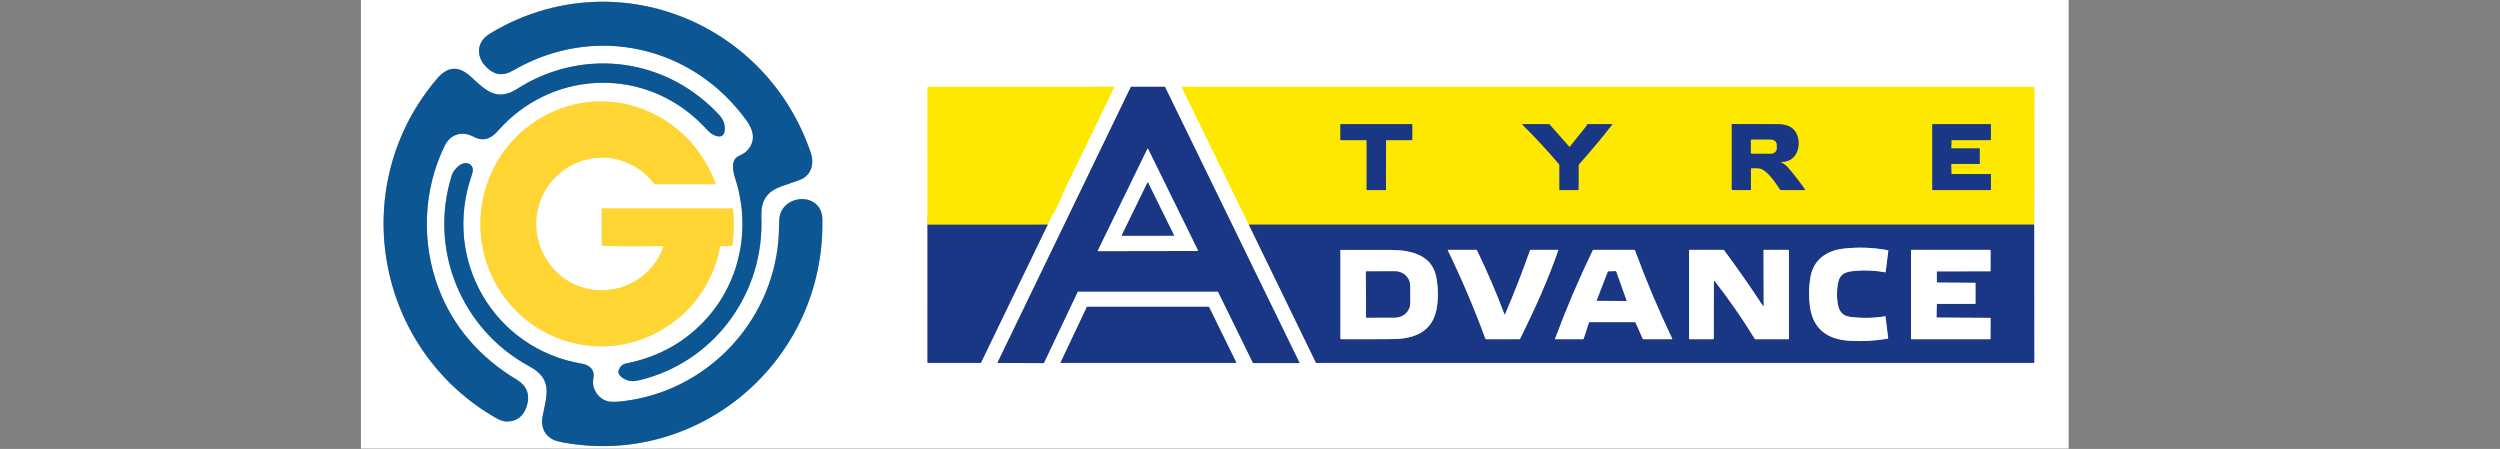 <svg width="284" height="51" viewBox="0 0 284 51" fill="none" xmlns="http://www.w3.org/2000/svg">
<rect x="0" y="0" width="284" height="51" fill="#808080" stroke="none"/>
<g clip-path="url(#clip0_108_218)">
<g clip-path="url(#clip1_108_218)">
<path d="M55.241 7.616C56.223 8.596 57.199 8.641 58.338 7.98C67.461 2.683 78.642 5.124 84.826 13.72C85.649 14.866 85.885 16.116 84.799 17.186C84.536 17.444 84.193 17.583 83.86 17.758C82.988 18.214 83.272 19.5 83.509 20.23C85.299 25.717 84.181 31.776 80.356 36.088C77.938 38.813 74.864 40.546 71.134 41.288C70.746 41.365 70.469 41.601 70.304 41.996C70.016 42.683 71.073 43.194 71.566 43.274C71.871 43.324 72.287 43.282 72.815 43.15C80.849 41.142 86.478 33.862 86.503 25.474C86.505 24.77 86.427 23.928 86.597 23.31C87.059 21.628 88.361 21.297 89.863 20.786C90.617 20.529 91.044 20.372 91.145 20.316C92.201 19.721 92.499 18.531 92.119 17.404C87.03 2.343 69.76 -4.41 56.023 3.6C55.483 3.915 55.116 4.192 54.922 4.431C54.084 5.46 54.355 6.732 55.241 7.616Z" stroke="#86ABCA" stroke-width="2"/>
<path d="M58.568 10.205C56.285 11.563 55.004 10.084 53.415 8.649C52.062 7.43 50.822 7.566 49.661 8.924C39.435 20.892 42.488 39.147 55.871 47.206C56.411 47.532 56.972 47.879 57.589 47.883C58.694 47.892 59.499 47.235 59.824 46.192C60.254 44.819 59.857 43.821 58.651 43.097C54.611 40.675 51.502 37.198 49.819 32.751C47.847 27.543 48.059 21.613 50.502 16.583C51.171 15.208 52.495 14.836 53.843 15.548C54.976 16.147 55.826 15.706 56.588 14.841C62.466 8.167 72.447 7.548 79.039 13.463C79.521 13.895 80.034 14.438 80.526 14.938C81.019 15.436 82.191 15.936 82.319 14.859C82.398 14.194 82.198 13.601 81.718 13.081C76.148 7.041 67.538 5.486 60.255 9.225C59.713 9.503 59.128 9.872 58.568 10.205Z" stroke="#86ABCA" stroke-width="2"/>
<path d="M105.366 25.526L105.364 41.144C105.364 41.165 105.372 41.185 105.387 41.2C105.401 41.215 105.421 41.223 105.442 41.223L111.369 41.219C111.408 41.219 111.435 41.201 111.452 41.166L119.016 25.526" stroke="#8D9BC2" stroke-width="2"/>
<path d="M119.016 25.526L119.558 24.354C119.573 24.323 119.594 24.297 119.623 24.278C119.689 24.233 119.735 24.18 119.763 24.121C120.071 23.441 120.44 22.785 120.698 22.085C120.756 21.926 120.835 21.746 120.933 21.547C122.081 19.214 123.958 15.338 126.564 9.92C126.585 9.877 126.571 9.856 126.524 9.856L105.415 9.861C105.401 9.861 105.388 9.866 105.379 9.876C105.369 9.885 105.364 9.898 105.364 9.912L105.366 25.526" stroke="#FEF480" stroke-width="2"/>
<path d="M119.016 25.526L105.366 25.526" stroke="#8C9043" stroke-width="2"/>
<path d="M113.338 41.156C113.334 41.163 113.333 41.171 113.333 41.179C113.333 41.188 113.336 41.196 113.34 41.203C113.345 41.21 113.351 41.216 113.358 41.22C113.365 41.224 113.373 41.226 113.381 41.226L118.546 41.251C118.556 41.251 118.564 41.248 118.572 41.243C118.58 41.238 118.586 41.231 118.59 41.223L122.425 33.144C122.429 33.135 122.436 33.129 122.443 33.124C122.451 33.119 122.46 33.116 122.469 33.116H138.334C138.344 33.116 138.352 33.119 138.36 33.124C138.368 33.129 138.374 33.135 138.378 33.144L142.336 41.217C142.34 41.225 142.346 41.232 142.354 41.237C142.361 41.242 142.37 41.244 142.379 41.244L147.557 41.241C147.565 41.241 147.573 41.239 147.58 41.235C147.587 41.231 147.593 41.225 147.598 41.218C147.602 41.211 147.604 41.203 147.605 41.195C147.605 41.187 147.604 41.178 147.6 41.171L132.346 9.886C132.342 9.878 132.336 9.871 132.328 9.866C132.32 9.861 132.311 9.859 132.302 9.859H128.506C128.497 9.859 128.488 9.861 128.481 9.866C128.473 9.871 128.467 9.878 128.463 9.886L113.338 41.156Z" stroke="#8D9BC2" stroke-width="2"/>
<path d="M141.871 25.524L149.482 41.175C149.497 41.206 149.521 41.221 149.555 41.221L231.031 41.22C231.069 41.22 231.088 41.201 231.088 41.163L231.081 25.523" stroke="#8D9BC2" stroke-width="2"/>
<path d="M231.081 25.523L231.111 10.02C231.111 9.929 231.066 9.884 230.977 9.885C230.763 9.887 230.528 9.859 230.313 9.859C198.298 9.859 166.288 9.859 134.283 9.859C134.276 9.859 134.269 9.86 134.263 9.864C134.257 9.867 134.252 9.872 134.248 9.878C134.244 9.884 134.242 9.891 134.242 9.898C134.242 9.905 134.243 9.912 134.246 9.918L141.871 25.524" stroke="#FEF480" stroke-width="2"/>
<path d="M231.081 25.523L141.871 25.524" stroke="#8C9043" stroke-width="2"/>
<path d="M75.344 28.069C73.987 31.84 69.93 33.819 66.118 32.637C62.075 31.382 59.864 26.753 61.397 22.768C63.281 17.872 69.362 16.274 73.349 19.824C73.692 20.13 74.028 20.534 74.369 20.891C74.39 20.914 74.416 20.925 74.447 20.925H81.243C81.291 20.925 81.307 20.902 81.29 20.857C77.946 11.816 67.175 8.518 59.643 14.654C54.778 18.617 53.23 25.533 55.811 31.224C57.958 35.962 62.545 39.109 67.7 39.334C74.402 39.626 80.48 34.913 81.764 28.183C81.802 27.987 81.888 27.939 82.075 27.951C82.349 27.97 82.694 27.961 83.111 27.925C83.145 27.922 83.165 27.904 83.171 27.87C83.402 26.527 83.388 25.128 83.287 23.788C83.285 23.76 83.272 23.734 83.252 23.715C83.232 23.696 83.205 23.685 83.178 23.685H68.408C68.374 23.685 68.357 23.702 68.357 23.736V27.852C68.357 27.894 68.378 27.916 68.419 27.918C70.685 28.032 72.996 27.952 75.265 27.954C75.279 27.954 75.292 27.958 75.304 27.964C75.316 27.97 75.327 27.98 75.334 27.991C75.342 28.002 75.347 28.015 75.349 28.029C75.35 28.042 75.349 28.056 75.344 28.069Z" stroke="#FFEA9A" stroke-width="2"/>
<path d="M53.384 18.67C52.605 18.15 51.56 19.179 51.336 19.884C48.64 28.347 52.418 37.452 60.15 41.622C62.776 43.039 62.149 44.8 61.647 47.253C61.435 48.292 61.714 49.251 62.618 49.824C62.897 50 63.323 50.142 63.894 50.249C79.424 53.148 93.761 40.946 93.415 24.886C93.347 21.682 88.606 22.007 88.523 25.034C88.491 26.179 88.462 26.914 88.435 27.237C87.637 36.803 80.123 44.532 70.666 45.587C69.873 45.676 69.296 45.666 68.935 45.558C68.031 45.285 67.347 44.343 67.359 43.359C67.359 43.355 67.382 43.173 67.43 42.815C67.541 41.971 66.929 41.453 66.135 41.321C56.175 39.671 50.189 29.585 53.601 19.87C53.758 19.42 53.787 18.939 53.384 18.67Z" stroke="#86ABCA" stroke-width="2"/>
<path d="M137.342 34.871C137.34 34.866 137.336 34.862 137.331 34.859C137.326 34.855 137.32 34.854 137.314 34.854H123.498C123.493 34.854 123.487 34.856 123.482 34.859C123.477 34.862 123.473 34.867 123.47 34.872L120.489 41.173C120.487 41.178 120.486 41.183 120.487 41.188C120.487 41.194 120.489 41.199 120.491 41.203C120.494 41.208 120.498 41.211 120.503 41.214C120.507 41.217 120.513 41.218 120.518 41.218H140.404C140.409 41.218 140.414 41.217 140.419 41.214C140.424 41.211 140.428 41.208 140.431 41.203C140.434 41.198 140.435 41.193 140.435 41.188C140.436 41.182 140.434 41.177 140.432 41.172L137.342 34.871Z" stroke="#8D9BC2" stroke-width="2"/>
<path d="M124.704 28.486C124.702 28.491 124.701 28.496 124.701 28.502C124.701 28.507 124.703 28.512 124.706 28.516C124.709 28.521 124.713 28.524 124.717 28.527C124.722 28.53 124.727 28.531 124.732 28.531L136.072 28.512C136.078 28.512 136.083 28.51 136.088 28.508C136.092 28.505 136.096 28.501 136.099 28.497C136.102 28.492 136.104 28.487 136.104 28.481C136.104 28.476 136.103 28.471 136.1 28.466L130.411 16.895C130.408 16.89 130.404 16.885 130.399 16.882C130.394 16.879 130.388 16.877 130.382 16.877C130.377 16.877 130.371 16.879 130.366 16.882C130.361 16.885 130.357 16.89 130.354 16.895L124.704 28.486Z" stroke="#8D9BC2" stroke-width="2"/>
<path d="M202.345 18.405C202.84 18.385 203.24 18.26 203.547 18.031C204.44 17.363 204.548 15.82 203.939 14.937C203.413 14.174 202.539 14.102 201.682 14.102C200.045 14.101 198.404 14.086 196.769 14.089C196.764 14.089 196.759 14.09 196.754 14.092C196.75 14.094 196.745 14.097 196.742 14.1C196.738 14.104 196.735 14.108 196.733 14.112C196.731 14.117 196.73 14.122 196.73 14.127V21.513C196.73 21.533 196.738 21.553 196.753 21.567C196.767 21.582 196.786 21.59 196.806 21.59H198.836C198.854 21.59 198.871 21.583 198.883 21.57C198.896 21.557 198.903 21.54 198.903 21.522V19.161C198.903 19.126 198.92 19.109 198.955 19.11C199.348 19.116 199.785 19.053 200.137 19.212C200.897 19.555 201.667 20.701 202.18 21.476C202.203 21.511 202.234 21.54 202.27 21.56C202.307 21.579 202.347 21.59 202.389 21.59H205.015C205.061 21.59 205.071 21.57 205.045 21.531C204.456 20.679 203.83 19.867 203.165 19.095C202.928 18.821 202.653 18.604 202.337 18.443C202.291 18.42 202.294 18.407 202.345 18.405Z" stroke="#8C9043" stroke-width="2"/>
<path d="M155.218 15.916C155.227 15.916 155.236 15.92 155.243 15.926C155.249 15.933 155.253 15.942 155.253 15.952V21.554C155.253 21.563 155.257 21.572 155.263 21.579C155.27 21.586 155.279 21.59 155.288 21.59H157.411C157.416 21.59 157.42 21.589 157.425 21.587C157.429 21.585 157.433 21.582 157.436 21.579C157.439 21.576 157.442 21.572 157.444 21.567C157.446 21.563 157.446 21.558 157.446 21.554L157.453 15.952C157.453 15.942 157.456 15.933 157.463 15.926C157.47 15.92 157.479 15.916 157.488 15.916H160.396C160.405 15.916 160.414 15.912 160.421 15.905C160.428 15.899 160.431 15.889 160.431 15.88V14.137C160.431 14.127 160.428 14.118 160.421 14.112C160.414 14.105 160.405 14.101 160.396 14.101H152.302C152.293 14.101 152.284 14.105 152.277 14.112C152.271 14.118 152.267 14.127 152.267 14.137L152.274 15.88C152.274 15.889 152.278 15.899 152.285 15.905C152.291 15.912 152.3 15.916 152.31 15.916H155.218Z" stroke="#8C9043" stroke-width="2"/>
<path d="M180.212 14.327C179.595 15.101 178.974 15.877 178.35 16.653C178.344 16.66 178.337 16.666 178.328 16.671C178.32 16.675 178.31 16.677 178.301 16.678C178.291 16.678 178.282 16.676 178.273 16.672C178.264 16.669 178.256 16.663 178.25 16.656L176.033 14.144C176.008 14.116 175.977 14.101 175.939 14.101H173.009C172.928 14.101 172.917 14.13 172.975 14.186C174.424 15.615 175.806 17.108 177.121 18.666C177.142 18.69 177.154 18.721 177.154 18.754V21.513C177.154 21.564 177.179 21.59 177.229 21.59H179.25C179.267 21.59 179.283 21.583 179.295 21.571C179.307 21.559 179.314 21.543 179.314 21.526C179.331 20.631 179.334 19.737 179.323 18.843C179.322 18.756 179.36 18.673 179.415 18.613C180.708 17.171 181.949 15.684 183.139 14.15C183.143 14.146 183.145 14.14 183.145 14.135C183.146 14.129 183.145 14.123 183.142 14.118C183.14 14.113 183.136 14.109 183.131 14.106C183.126 14.103 183.121 14.101 183.115 14.101H180.383C180.369 14.101 180.355 14.105 180.343 14.113C180.331 14.121 180.321 14.132 180.315 14.145C180.288 14.207 180.244 14.288 180.212 14.327Z" stroke="#8C9043" stroke-width="2"/>
<path d="M221.719 19.776C221.708 19.776 221.698 19.772 221.69 19.764C221.682 19.756 221.678 19.746 221.678 19.735L221.656 18.668C221.656 18.662 221.657 18.657 221.659 18.651C221.661 18.646 221.664 18.642 221.668 18.637C221.672 18.634 221.677 18.63 221.682 18.628C221.687 18.626 221.692 18.625 221.698 18.625H224.854C224.865 18.625 224.876 18.62 224.884 18.613C224.891 18.605 224.896 18.594 224.896 18.583V16.903C224.896 16.892 224.891 16.882 224.884 16.874C224.876 16.866 224.865 16.861 224.854 16.861H221.703C221.697 16.861 221.692 16.86 221.687 16.858C221.682 16.856 221.677 16.853 221.673 16.849C221.669 16.845 221.666 16.84 221.664 16.835C221.662 16.83 221.661 16.824 221.662 16.819L221.681 15.957C221.681 15.946 221.685 15.935 221.693 15.928C221.701 15.92 221.711 15.916 221.722 15.916H226.117C226.128 15.916 226.139 15.911 226.147 15.903C226.155 15.896 226.159 15.885 226.159 15.874V14.143C226.159 14.132 226.155 14.121 226.147 14.114C226.139 14.106 226.128 14.101 226.117 14.101H219.553C219.542 14.101 219.531 14.106 219.523 14.114C219.516 14.121 219.511 14.132 219.511 14.143V21.548C219.511 21.559 219.516 21.569 219.523 21.577C219.531 21.585 219.542 21.59 219.553 21.59H226.117C226.128 21.59 226.139 21.585 226.147 21.577C226.155 21.569 226.159 21.559 226.159 21.548V19.816C226.159 19.805 226.155 19.794 226.147 19.786C226.139 19.778 226.128 19.774 226.117 19.774L221.719 19.776Z" stroke="#8C9043" stroke-width="2"/>
<path d="M198.903 15.942V17.369C198.903 17.39 198.911 17.41 198.926 17.425C198.94 17.44 198.96 17.448 198.981 17.448H201.188C201.273 17.448 201.357 17.433 201.436 17.403C201.514 17.372 201.586 17.328 201.646 17.273C201.706 17.217 201.753 17.151 201.786 17.078C201.818 17.006 201.835 16.928 201.835 16.849V16.463C201.835 16.384 201.818 16.306 201.786 16.233C201.753 16.161 201.706 16.095 201.646 16.039C201.586 15.983 201.514 15.939 201.436 15.909C201.357 15.879 201.273 15.864 201.188 15.864H198.981C198.96 15.864 198.94 15.872 198.926 15.887C198.911 15.902 198.903 15.921 198.903 15.942Z" stroke="#8C9043" stroke-width="2"/>
<path d="M127.434 26.731C127.431 26.736 127.43 26.742 127.43 26.748C127.43 26.755 127.432 26.761 127.435 26.766C127.438 26.771 127.443 26.775 127.448 26.778C127.453 26.781 127.459 26.783 127.465 26.783L133.329 26.773C133.335 26.773 133.341 26.771 133.346 26.768C133.351 26.765 133.356 26.761 133.359 26.756C133.362 26.75 133.364 26.744 133.364 26.738C133.364 26.732 133.363 26.726 133.36 26.721L130.419 20.749C130.416 20.743 130.411 20.738 130.406 20.735C130.4 20.731 130.394 20.729 130.387 20.729C130.38 20.729 130.374 20.731 130.368 20.735C130.363 20.738 130.358 20.743 130.355 20.749L127.434 26.731Z" stroke="#8D9BC2" stroke-width="2"/>
<path d="M205.608 34.805C205.962 37.39 207.583 38.55 210.067 38.708C211.539 38.801 212.998 38.723 214.441 38.474C214.481 38.467 214.499 38.442 214.494 38.401L214.189 35.957C214.186 35.932 214.172 35.922 214.148 35.926C212.904 36.147 211.595 36.172 210.221 36.001C209.326 35.89 208.941 35.43 208.779 34.536C208.647 33.814 208.647 33.051 208.78 32.247C208.935 31.303 209.427 30.925 210.352 30.815C211.617 30.663 212.881 30.703 214.144 30.934C214.18 30.941 214.2 30.926 214.205 30.89L214.513 28.491C214.517 28.456 214.502 28.436 214.468 28.43C212.779 28.11 211.083 28.051 209.381 28.251C207.52 28.47 206.011 29.494 205.669 31.47C205.476 32.578 205.456 33.689 205.608 34.805Z" stroke="#8D9BC2" stroke-width="2"/>
<path d="M163.13 31.356C162.611 28.882 160.112 28.405 158.005 28.395C156.114 28.386 154.219 28.384 152.322 28.39C152.289 28.39 152.272 28.407 152.272 28.44V38.461C152.272 38.507 152.295 38.53 152.341 38.53C154.313 38.542 156.288 38.538 158.264 38.519C160.753 38.494 162.837 37.631 163.239 34.856C163.41 33.679 163.373 32.512 163.13 31.356Z" stroke="#8D9BC2" stroke-width="2"/>
<path d="M170.918 35.742C169.985 33.259 168.94 30.824 167.784 28.437C167.768 28.404 167.742 28.388 167.706 28.388H164.497C164.466 28.388 164.457 28.403 164.471 28.432C166.059 31.699 167.48 35.04 168.732 38.454C168.752 38.507 168.79 38.534 168.847 38.534H172.607C172.642 38.534 172.667 38.519 172.683 38.487C174.287 35.246 175.831 31.867 177.016 28.444C177.029 28.407 177.016 28.388 176.977 28.388H173.874C173.842 28.388 173.82 28.403 173.81 28.433C172.943 30.903 171.992 33.34 170.959 35.743C170.957 35.747 170.954 35.751 170.95 35.753C170.947 35.755 170.943 35.756 170.938 35.756C170.934 35.756 170.93 35.755 170.926 35.752C170.923 35.75 170.92 35.746 170.918 35.742Z" stroke="#8D9BC2" stroke-width="2"/>
<path d="M185.803 36.65L186.611 38.48C186.627 38.516 186.655 38.534 186.694 38.534H189.937C189.974 38.534 189.984 38.518 189.968 38.484C188.398 35.203 186.986 31.854 185.732 28.436C185.727 28.422 185.717 28.41 185.705 28.401C185.693 28.393 185.678 28.388 185.663 28.388H181.018C180.981 28.388 180.955 28.405 180.939 28.438C179.353 31.714 177.926 35.059 176.659 38.474C176.644 38.514 176.657 38.534 176.699 38.534H179.801C179.826 38.534 179.85 38.526 179.87 38.512C179.89 38.497 179.904 38.476 179.912 38.453L180.498 36.65C180.51 36.611 180.537 36.592 180.578 36.592H185.714C185.756 36.592 185.786 36.611 185.803 36.65Z" stroke="#8D9BC2" stroke-width="2"/>
<path d="M194.698 31.937C194.698 31.928 194.701 31.919 194.706 31.911C194.712 31.903 194.719 31.898 194.728 31.894C194.737 31.891 194.746 31.891 194.755 31.893C194.764 31.896 194.772 31.901 194.777 31.909C196.418 34.011 197.935 36.199 199.329 38.474C199.34 38.492 199.356 38.508 199.375 38.518C199.393 38.529 199.414 38.534 199.435 38.534H203.172C203.206 38.534 203.222 38.517 203.222 38.483L203.223 28.452C203.223 28.409 203.202 28.388 203.16 28.388H200.404C200.362 28.388 200.341 28.41 200.341 28.453L200.358 34.679C200.358 34.818 200.32 34.83 200.245 34.714C198.847 32.586 197.391 30.5 195.876 28.454C195.86 28.434 195.84 28.417 195.818 28.405C195.795 28.394 195.77 28.388 195.744 28.388H191.931C191.897 28.388 191.88 28.405 191.88 28.439V38.483C191.88 38.497 191.886 38.51 191.895 38.519C191.905 38.529 191.918 38.534 191.931 38.534H194.582C194.609 38.534 194.635 38.524 194.653 38.505C194.672 38.486 194.683 38.46 194.683 38.433L194.698 31.937Z" stroke="#8D9BC2" stroke-width="2"/>
<path d="M220.018 34.564C220.018 34.553 220.022 34.542 220.03 34.534C220.038 34.526 220.049 34.522 220.06 34.522H224.373C224.385 34.522 224.395 34.517 224.403 34.509C224.411 34.501 224.416 34.49 224.416 34.479V32.17C224.416 32.165 224.415 32.159 224.413 32.154C224.41 32.149 224.407 32.144 224.403 32.14C224.399 32.136 224.395 32.133 224.39 32.131C224.385 32.129 224.379 32.127 224.373 32.127L220.063 32.098C220.052 32.098 220.041 32.093 220.033 32.085C220.025 32.077 220.021 32.066 220.021 32.055V30.87C220.021 30.859 220.025 30.848 220.033 30.84C220.041 30.832 220.052 30.827 220.063 30.827L226.082 30.814C226.093 30.814 226.104 30.809 226.112 30.801C226.12 30.793 226.124 30.782 226.124 30.771V28.431C226.124 28.425 226.123 28.42 226.121 28.414C226.119 28.409 226.116 28.404 226.112 28.401C226.108 28.396 226.103 28.393 226.098 28.391C226.093 28.389 226.088 28.388 226.082 28.388H217.133C217.127 28.388 217.122 28.389 217.117 28.391C217.111 28.393 217.107 28.396 217.103 28.401C217.099 28.404 217.096 28.409 217.094 28.414C217.091 28.42 217.09 28.425 217.09 28.431V38.491C217.09 38.497 217.091 38.503 217.094 38.508C217.096 38.513 217.099 38.518 217.103 38.522C217.107 38.526 217.111 38.529 217.117 38.531C217.122 38.533 217.127 38.534 217.133 38.534H226.073C226.084 38.534 226.095 38.53 226.103 38.522C226.111 38.514 226.115 38.503 226.115 38.491L226.131 36.155C226.131 36.15 226.129 36.144 226.127 36.139C226.125 36.134 226.122 36.129 226.118 36.125C226.114 36.121 226.109 36.118 226.104 36.116C226.099 36.114 226.094 36.112 226.088 36.112L220.029 36.074C220.023 36.074 220.017 36.072 220.012 36.07C220.007 36.068 220.002 36.065 219.998 36.061C219.994 36.057 219.991 36.052 219.989 36.046C219.987 36.041 219.986 36.035 219.986 36.03L220.018 34.564Z" stroke="#8D9BC2" stroke-width="2"/>
<path d="M155.168 30.86L155.186 36.053C155.186 36.06 155.189 36.067 155.194 36.072C155.199 36.077 155.205 36.08 155.212 36.08L158.494 36.068C158.947 36.066 159.38 35.892 159.698 35.583C160.017 35.275 160.195 34.858 160.194 34.424L160.188 32.453C160.187 32.238 160.142 32.025 160.056 31.826C159.969 31.628 159.843 31.448 159.684 31.296C159.525 31.145 159.337 31.025 159.129 30.943C158.922 30.862 158.7 30.82 158.476 30.821L155.194 30.833C155.187 30.833 155.181 30.836 155.176 30.841C155.171 30.846 155.168 30.853 155.168 30.86Z" stroke="#8D9BC2" stroke-width="2"/>
<path d="M181.403 34.112C181.402 34.117 181.401 34.123 181.402 34.129C181.402 34.134 181.404 34.14 181.407 34.144C181.411 34.149 181.415 34.153 181.42 34.156C181.425 34.158 181.43 34.16 181.436 34.16L184.735 34.19C184.741 34.19 184.746 34.188 184.751 34.186C184.756 34.183 184.761 34.179 184.764 34.174C184.767 34.17 184.769 34.164 184.77 34.158C184.771 34.153 184.77 34.147 184.768 34.142L183.584 30.831C183.581 30.824 183.576 30.818 183.57 30.814C183.564 30.809 183.556 30.807 183.549 30.808L182.696 30.844C182.689 30.844 182.682 30.846 182.677 30.85C182.671 30.854 182.667 30.86 182.664 30.866L181.403 34.112Z" stroke="#8D9BC2" stroke-width="2"/>
<path d="M41 -2H235V53H41V-2ZM55.241 7.616C56.223 8.596 57.199 8.641 58.338 7.98C67.461 2.683 78.642 5.124 84.826 13.72C85.649 14.866 85.885 16.116 84.799 17.186C84.536 17.444 84.193 17.583 83.86 17.758C82.988 18.214 83.272 19.5 83.509 20.23C85.299 25.717 84.181 31.776 80.356 36.088C77.938 38.813 74.864 40.546 71.134 41.288C70.746 41.365 70.469 41.601 70.304 41.996C70.016 42.683 71.073 43.194 71.566 43.274C71.871 43.324 72.287 43.282 72.815 43.15C80.849 41.142 86.478 33.862 86.503 25.474C86.505 24.77 86.427 23.928 86.597 23.31C87.059 21.628 88.361 21.297 89.863 20.786C90.617 20.529 91.044 20.372 91.145 20.316C92.201 19.721 92.499 18.531 92.119 17.404C87.029 2.343 69.76 -4.41 56.023 3.6C55.483 3.915 55.116 4.192 54.922 4.431C54.084 5.46 54.355 6.733 55.241 7.616ZM58.568 10.205C56.285 11.563 55.004 10.084 53.415 8.649C52.062 7.43 50.822 7.566 49.661 8.924C39.435 20.892 42.488 39.147 55.871 47.207C56.411 47.532 56.972 47.879 57.589 47.883C58.694 47.893 59.499 47.235 59.824 46.193C60.254 44.819 59.857 43.821 58.651 43.097C54.611 40.675 51.502 37.198 49.819 32.751C47.847 27.543 48.059 21.613 50.502 16.584C51.171 15.209 52.495 14.836 53.843 15.548C54.976 16.147 55.826 15.706 56.588 14.841C62.466 8.167 72.447 7.548 79.039 13.463C79.521 13.895 80.034 14.438 80.526 14.938C81.019 15.436 82.191 15.936 82.319 14.859C82.398 14.194 82.198 13.601 81.718 13.081C76.148 7.041 67.538 5.486 60.255 9.225C59.713 9.503 59.128 9.872 58.568 10.205ZM105.366 25.527L105.364 41.144C105.364 41.165 105.372 41.185 105.387 41.2C105.401 41.215 105.421 41.223 105.442 41.223L111.369 41.219C111.408 41.219 111.435 41.201 111.452 41.166L119.016 25.526L119.558 24.354C119.573 24.323 119.594 24.297 119.623 24.278C119.689 24.233 119.735 24.18 119.763 24.121C120.071 23.441 120.44 22.785 120.698 22.085C120.756 21.926 120.835 21.746 120.933 21.547C122.081 19.214 123.958 15.338 126.564 9.92C126.585 9.877 126.572 9.856 126.524 9.856L105.415 9.861C105.401 9.861 105.388 9.866 105.379 9.876C105.369 9.885 105.364 9.898 105.364 9.912L105.366 25.527ZM113.338 41.156C113.334 41.163 113.332 41.171 113.333 41.18C113.333 41.188 113.336 41.196 113.34 41.203C113.345 41.21 113.351 41.216 113.358 41.22C113.365 41.224 113.373 41.226 113.381 41.226L118.546 41.251C118.556 41.251 118.564 41.248 118.572 41.243C118.58 41.238 118.586 41.231 118.59 41.223L122.425 33.144C122.429 33.136 122.436 33.129 122.443 33.124C122.451 33.119 122.46 33.116 122.469 33.116H138.334C138.344 33.116 138.352 33.119 138.36 33.124C138.368 33.129 138.374 33.136 138.378 33.144L142.336 41.217C142.34 41.225 142.346 41.232 142.354 41.237C142.361 41.242 142.37 41.245 142.379 41.245L147.557 41.241C147.565 41.241 147.573 41.239 147.58 41.235C147.587 41.231 147.593 41.225 147.598 41.218C147.602 41.211 147.604 41.203 147.605 41.195C147.605 41.187 147.604 41.178 147.6 41.171L132.346 9.886C132.342 9.878 132.336 9.871 132.328 9.866C132.32 9.861 132.311 9.859 132.302 9.859H128.506C128.497 9.859 128.488 9.861 128.48 9.866C128.473 9.871 128.467 9.878 128.463 9.886L113.338 41.156ZM141.871 25.524L149.482 41.175C149.497 41.206 149.521 41.221 149.555 41.221L231.031 41.22C231.069 41.22 231.088 41.201 231.088 41.163L231.081 25.523L231.111 10.02C231.111 9.929 231.066 9.884 230.977 9.885C230.763 9.887 230.528 9.859 230.313 9.859C198.298 9.859 166.288 9.859 134.283 9.859C134.276 9.859 134.269 9.86 134.263 9.864C134.257 9.867 134.252 9.872 134.248 9.878C134.244 9.884 134.242 9.891 134.242 9.898C134.242 9.905 134.243 9.912 134.246 9.918L141.871 25.524ZM75.344 28.069C73.987 31.84 69.93 33.819 66.118 32.637C62.075 31.382 59.864 26.753 61.397 22.768C63.281 17.872 69.362 16.274 73.349 19.824C73.692 20.13 74.028 20.534 74.369 20.891C74.39 20.914 74.416 20.925 74.447 20.925H81.243C81.291 20.925 81.307 20.902 81.29 20.857C77.946 11.816 67.175 8.518 59.643 14.654C54.778 18.617 53.23 25.533 55.811 31.224C57.958 35.962 62.545 39.109 67.7 39.334C74.402 39.626 80.48 34.913 81.764 28.184C81.802 27.987 81.888 27.939 82.074 27.951C82.349 27.97 82.694 27.961 83.111 27.925C83.145 27.922 83.165 27.904 83.171 27.87C83.402 26.527 83.388 25.128 83.287 23.788C83.285 23.76 83.272 23.734 83.252 23.715C83.232 23.696 83.205 23.685 83.178 23.685H68.408C68.374 23.685 68.357 23.702 68.357 23.736V27.852C68.357 27.894 68.378 27.916 68.419 27.918C70.685 28.032 72.996 27.953 75.265 27.955C75.279 27.954 75.292 27.958 75.304 27.964C75.316 27.971 75.327 27.98 75.334 27.991C75.342 28.002 75.347 28.015 75.349 28.029C75.35 28.042 75.349 28.056 75.344 28.069ZM53.384 18.67C52.605 18.15 51.56 19.179 51.336 19.884C48.64 28.347 52.418 37.452 60.15 41.622C62.776 43.039 62.149 44.8 61.647 47.253C61.435 48.292 61.714 49.251 62.618 49.824C62.897 50 63.323 50.142 63.894 50.249C79.424 53.148 93.761 40.946 93.415 24.886C93.347 21.682 88.606 22.007 88.523 25.034C88.491 26.18 88.462 26.914 88.435 27.237C87.637 36.803 80.123 44.532 70.666 45.587C69.873 45.676 69.296 45.666 68.935 45.558C68.031 45.285 67.347 44.343 67.359 43.359C67.359 43.355 67.382 43.173 67.43 42.815C67.541 41.971 66.929 41.453 66.135 41.321C56.175 39.671 50.189 29.585 53.601 19.87C53.758 19.42 53.787 18.939 53.384 18.67ZM137.342 34.871C137.34 34.866 137.336 34.862 137.331 34.859C137.326 34.856 137.32 34.854 137.314 34.854H123.498C123.493 34.854 123.487 34.856 123.482 34.859C123.477 34.862 123.473 34.867 123.47 34.873L120.489 41.173C120.487 41.178 120.486 41.183 120.487 41.188C120.487 41.194 120.489 41.199 120.491 41.203C120.494 41.208 120.498 41.211 120.503 41.214C120.507 41.217 120.513 41.218 120.518 41.218H140.404C140.409 41.218 140.414 41.217 140.419 41.214C140.424 41.211 140.428 41.208 140.431 41.203C140.434 41.198 140.435 41.193 140.435 41.188C140.436 41.182 140.435 41.177 140.432 41.172L137.342 34.871Z" fill="white"/>
<path d="M55.241 7.616C54.355 6.732 54.084 5.46 54.922 4.431C55.116 4.192 55.483 3.915 56.023 3.6C69.76 -4.41 87.03 2.343 92.119 17.404C92.499 18.531 92.201 19.721 91.145 20.316C91.044 20.372 90.617 20.529 89.863 20.786C88.361 21.297 87.059 21.628 86.597 23.31C86.427 23.928 86.505 24.77 86.503 25.474C86.478 33.862 80.849 41.142 72.815 43.15C72.287 43.282 71.871 43.324 71.566 43.274C71.073 43.194 70.016 42.683 70.304 41.996C70.469 41.601 70.746 41.365 71.134 41.288C74.864 40.546 77.938 38.813 80.356 36.088C84.181 31.776 85.299 25.717 83.509 20.23C83.272 19.5 82.988 18.214 83.86 17.758C84.193 17.583 84.536 17.444 84.799 17.186C85.885 16.116 85.649 14.866 84.826 13.72C78.642 5.124 67.461 2.683 58.338 7.98C57.199 8.641 56.223 8.596 55.241 7.616Z" fill="#0D5694"/>
<path d="M53.415 8.649C55.004 10.084 56.285 11.563 58.568 10.205C59.128 9.872 59.713 9.503 60.255 9.225C67.538 5.486 76.148 7.041 81.718 13.081C82.198 13.601 82.398 14.194 82.319 14.859C82.191 15.936 81.019 15.437 80.526 14.938C80.034 14.438 79.521 13.895 79.039 13.463C72.447 7.548 62.466 8.167 56.588 14.841C55.826 15.706 54.976 16.147 53.843 15.548C52.495 14.836 51.171 15.209 50.502 16.584C48.059 21.613 47.847 27.543 49.819 32.751C51.502 37.198 54.611 40.675 58.651 43.097C59.857 43.821 60.254 44.82 59.824 46.193C59.499 47.235 58.694 47.893 57.589 47.883C56.972 47.879 56.411 47.532 55.871 47.207C42.488 39.147 39.435 20.892 49.661 8.924C50.822 7.566 52.062 7.43 53.415 8.649Z" fill="#0D5694"/>
<path d="M119.016 25.526L105.366 25.527L105.364 9.912C105.364 9.898 105.369 9.885 105.379 9.876C105.388 9.866 105.401 9.861 105.415 9.861L126.524 9.856C126.571 9.856 126.585 9.877 126.564 9.92C123.958 15.338 122.081 19.214 120.933 21.547C120.835 21.747 120.756 21.926 120.698 22.085C120.44 22.785 120.071 23.441 119.763 24.121C119.735 24.18 119.689 24.233 119.623 24.278C119.594 24.297 119.573 24.323 119.558 24.354L119.016 25.526Z" fill="#FDE900"/>
<path d="M113.338 41.156L128.463 9.886C128.467 9.878 128.473 9.871 128.481 9.866C128.488 9.861 128.497 9.859 128.506 9.859H132.302C132.311 9.859 132.32 9.861 132.328 9.866C132.336 9.871 132.342 9.878 132.346 9.886L147.6 41.171C147.604 41.178 147.605 41.187 147.605 41.195C147.604 41.203 147.602 41.211 147.598 41.218C147.593 41.225 147.587 41.231 147.58 41.235C147.573 41.239 147.565 41.242 147.557 41.242L142.379 41.245C142.37 41.245 142.361 41.242 142.354 41.237C142.346 41.232 142.34 41.225 142.336 41.217L138.378 33.144C138.374 33.136 138.368 33.129 138.36 33.124C138.352 33.119 138.344 33.116 138.334 33.116H122.469C122.46 33.116 122.451 33.119 122.443 33.124C122.436 33.129 122.429 33.136 122.425 33.144L118.59 41.223C118.586 41.231 118.58 41.238 118.572 41.243C118.564 41.248 118.556 41.251 118.546 41.251L113.381 41.226C113.373 41.226 113.365 41.224 113.358 41.22C113.351 41.216 113.345 41.21 113.34 41.203C113.336 41.196 113.333 41.188 113.333 41.18C113.333 41.171 113.334 41.163 113.338 41.156ZM124.704 28.486C124.702 28.491 124.701 28.496 124.701 28.502C124.701 28.507 124.703 28.512 124.706 28.517C124.709 28.521 124.713 28.525 124.717 28.527C124.722 28.53 124.727 28.531 124.732 28.531L136.072 28.512C136.078 28.512 136.083 28.511 136.088 28.508C136.092 28.505 136.096 28.501 136.099 28.497C136.102 28.492 136.104 28.487 136.104 28.481C136.104 28.476 136.103 28.471 136.1 28.466L130.411 16.895C130.408 16.89 130.404 16.885 130.399 16.882C130.394 16.879 130.388 16.877 130.382 16.877C130.377 16.877 130.371 16.879 130.366 16.882C130.361 16.885 130.357 16.89 130.354 16.895L124.704 28.486Z" fill="#1A3785"/>
<path d="M231.081 25.523L141.871 25.525L134.246 9.918C134.243 9.912 134.242 9.905 134.242 9.898C134.242 9.891 134.244 9.884 134.248 9.878C134.252 9.872 134.257 9.867 134.263 9.864C134.269 9.86 134.276 9.859 134.283 9.859C166.288 9.859 198.298 9.859 230.313 9.859C230.528 9.859 230.763 9.887 230.977 9.885C231.066 9.884 231.111 9.929 231.111 10.02L231.081 25.523ZM202.345 18.405C202.84 18.385 203.24 18.26 203.547 18.031C204.44 17.363 204.548 15.82 203.939 14.937C203.413 14.174 202.539 14.102 201.682 14.102C200.045 14.101 198.404 14.086 196.769 14.089C196.764 14.089 196.759 14.09 196.754 14.092C196.75 14.094 196.745 14.097 196.742 14.1C196.738 14.104 196.735 14.108 196.733 14.112C196.731 14.117 196.73 14.122 196.73 14.127V21.513C196.73 21.533 196.738 21.553 196.753 21.567C196.767 21.582 196.786 21.59 196.806 21.59H198.836C198.854 21.59 198.871 21.583 198.883 21.57C198.896 21.557 198.903 21.54 198.903 21.522V19.161C198.903 19.126 198.92 19.109 198.955 19.11C199.348 19.116 199.785 19.053 200.137 19.212C200.897 19.555 201.667 20.701 202.18 21.476C202.203 21.511 202.234 21.54 202.27 21.56C202.307 21.579 202.347 21.59 202.389 21.59H205.015C205.061 21.59 205.071 21.57 205.045 21.531C204.456 20.679 203.83 19.867 203.165 19.095C202.928 18.821 202.653 18.604 202.337 18.443C202.291 18.42 202.294 18.407 202.345 18.405ZM155.218 15.916C155.227 15.916 155.236 15.92 155.243 15.926C155.249 15.933 155.253 15.942 155.253 15.952V21.554C155.253 21.563 155.257 21.573 155.263 21.579C155.27 21.586 155.279 21.59 155.288 21.59H157.411C157.416 21.59 157.42 21.589 157.425 21.587C157.429 21.585 157.433 21.583 157.436 21.579C157.439 21.576 157.442 21.572 157.444 21.568C157.446 21.563 157.446 21.559 157.446 21.554L157.453 15.952C157.453 15.942 157.456 15.933 157.463 15.926C157.47 15.92 157.479 15.916 157.488 15.916H160.396C160.405 15.916 160.414 15.912 160.421 15.905C160.428 15.899 160.431 15.89 160.431 15.88V14.137C160.431 14.128 160.428 14.118 160.421 14.112C160.414 14.105 160.405 14.101 160.396 14.101H152.302C152.293 14.101 152.284 14.105 152.277 14.112C152.271 14.118 152.267 14.128 152.267 14.137L152.274 15.88C152.274 15.89 152.278 15.899 152.285 15.905C152.291 15.912 152.3 15.916 152.31 15.916H155.218ZM180.212 14.327C179.595 15.101 178.974 15.877 178.35 16.653C178.344 16.66 178.337 16.667 178.328 16.671C178.32 16.675 178.31 16.678 178.301 16.678C178.291 16.678 178.282 16.676 178.273 16.673C178.264 16.669 178.256 16.663 178.25 16.656L176.033 14.144C176.008 14.116 175.977 14.101 175.939 14.101H173.009C172.928 14.101 172.917 14.13 172.975 14.186C174.424 15.615 175.806 17.109 177.121 18.666C177.142 18.69 177.154 18.721 177.154 18.754V21.513C177.154 21.564 177.179 21.59 177.229 21.59H179.25C179.267 21.59 179.283 21.583 179.295 21.571C179.307 21.559 179.314 21.543 179.314 21.526C179.331 20.631 179.334 19.737 179.323 18.843C179.322 18.756 179.36 18.673 179.415 18.613C180.708 17.171 181.949 15.684 183.139 14.15C183.143 14.146 183.145 14.14 183.145 14.135C183.146 14.129 183.145 14.123 183.142 14.118C183.14 14.113 183.136 14.109 183.131 14.106C183.126 14.103 183.121 14.101 183.115 14.101H180.383C180.369 14.101 180.355 14.105 180.343 14.113C180.331 14.121 180.321 14.132 180.315 14.145C180.288 14.208 180.244 14.288 180.212 14.327ZM221.719 19.776C221.708 19.776 221.698 19.772 221.69 19.764C221.682 19.757 221.678 19.746 221.678 19.735L221.656 18.668C221.656 18.662 221.657 18.657 221.659 18.652C221.661 18.646 221.664 18.642 221.668 18.638C221.672 18.634 221.677 18.631 221.682 18.628C221.687 18.626 221.692 18.625 221.698 18.625H224.854C224.865 18.625 224.876 18.621 224.884 18.613C224.891 18.605 224.896 18.594 224.896 18.583V16.904C224.896 16.892 224.891 16.882 224.884 16.874C224.876 16.866 224.865 16.862 224.854 16.862H221.703C221.697 16.862 221.692 16.86 221.687 16.858C221.682 16.856 221.677 16.853 221.673 16.849C221.669 16.845 221.666 16.84 221.664 16.835C221.662 16.83 221.661 16.824 221.662 16.819L221.681 15.957C221.681 15.946 221.685 15.935 221.693 15.928C221.701 15.92 221.711 15.916 221.722 15.916H226.117C226.128 15.916 226.139 15.912 226.147 15.904C226.155 15.896 226.159 15.885 226.159 15.874V14.143C226.159 14.132 226.155 14.121 226.147 14.114C226.139 14.106 226.128 14.101 226.117 14.101H219.553C219.542 14.101 219.531 14.106 219.523 14.114C219.516 14.121 219.511 14.132 219.511 14.143V21.548C219.511 21.559 219.516 21.57 219.523 21.577C219.531 21.585 219.542 21.59 219.553 21.59H226.117C226.128 21.59 226.139 21.585 226.147 21.577C226.155 21.57 226.159 21.559 226.159 21.548V19.816C226.159 19.805 226.155 19.794 226.147 19.786C226.139 19.779 226.128 19.774 226.117 19.774L221.719 19.776Z" fill="#FDE900"/>
<path d="M75.344 28.069C75.349 28.056 75.35 28.042 75.349 28.029C75.347 28.015 75.342 28.002 75.334 27.991C75.327 27.98 75.316 27.97 75.304 27.964C75.292 27.958 75.279 27.954 75.265 27.954C72.996 27.952 70.685 28.032 68.419 27.918C68.378 27.916 68.357 27.894 68.357 27.852V23.736C68.357 23.702 68.374 23.685 68.408 23.685H83.178C83.205 23.685 83.232 23.696 83.252 23.715C83.272 23.734 83.285 23.76 83.287 23.788C83.388 25.128 83.402 26.527 83.171 27.87C83.165 27.904 83.145 27.922 83.111 27.925C82.694 27.961 82.349 27.97 82.075 27.951C81.888 27.939 81.802 27.987 81.764 28.183C80.48 34.913 74.402 39.626 67.7 39.334C62.545 39.109 57.958 35.962 55.811 31.224C53.23 25.533 54.778 18.617 59.643 14.654C67.175 8.518 77.946 11.816 81.29 20.857C81.307 20.902 81.291 20.925 81.243 20.925H74.447C74.416 20.925 74.39 20.914 74.369 20.891C74.028 20.534 73.692 20.13 73.349 19.824C69.362 16.274 63.281 17.872 61.397 22.768C59.864 26.753 62.075 31.382 66.118 32.637C69.93 33.819 73.987 31.84 75.344 28.069Z" fill="#FFD534"/>
<path d="M202.337 18.443C202.653 18.604 202.928 18.821 203.165 19.095C203.83 19.867 204.456 20.679 205.045 21.531C205.071 21.57 205.061 21.59 205.015 21.59H202.389C202.347 21.59 202.307 21.579 202.27 21.56C202.234 21.54 202.203 21.511 202.18 21.476C201.667 20.701 200.897 19.555 200.137 19.212C199.785 19.053 199.348 19.116 198.955 19.11C198.92 19.109 198.903 19.126 198.903 19.161V21.522C198.903 21.54 198.896 21.557 198.883 21.57C198.871 21.583 198.854 21.59 198.836 21.59H196.806C196.786 21.59 196.767 21.582 196.753 21.567C196.738 21.553 196.73 21.533 196.73 21.513V14.127C196.73 14.122 196.731 14.117 196.733 14.112C196.735 14.108 196.738 14.104 196.742 14.1C196.745 14.097 196.75 14.094 196.754 14.092C196.759 14.09 196.764 14.089 196.769 14.089C198.404 14.086 200.045 14.101 201.682 14.102C202.539 14.102 203.413 14.174 203.939 14.937C204.548 15.82 204.44 17.363 203.547 18.031C203.24 18.26 202.84 18.385 202.345 18.405C202.294 18.407 202.291 18.42 202.337 18.443ZM198.903 15.943V17.37C198.903 17.39 198.911 17.41 198.926 17.425C198.94 17.44 198.96 17.448 198.981 17.448H201.188C201.273 17.448 201.357 17.433 201.436 17.403C201.514 17.373 201.586 17.328 201.646 17.273C201.706 17.217 201.753 17.151 201.786 17.078C201.818 17.006 201.835 16.928 201.835 16.849V16.463C201.835 16.384 201.818 16.306 201.786 16.234C201.753 16.161 201.706 16.095 201.646 16.039C201.586 15.984 201.514 15.94 201.436 15.909C201.357 15.879 201.273 15.864 201.188 15.864H198.981C198.96 15.864 198.94 15.872 198.926 15.887C198.911 15.902 198.903 15.922 198.903 15.943Z" fill="#1A3785"/>
<path d="M155.218 15.916H152.31C152.3 15.916 152.291 15.912 152.285 15.905C152.278 15.899 152.274 15.89 152.274 15.88L152.267 14.137C152.267 14.128 152.271 14.118 152.277 14.112C152.284 14.105 152.293 14.101 152.302 14.101H160.396C160.405 14.101 160.414 14.105 160.421 14.112C160.428 14.118 160.431 14.128 160.431 14.137V15.88C160.431 15.89 160.428 15.899 160.421 15.905C160.414 15.912 160.405 15.916 160.396 15.916H157.488C157.479 15.916 157.47 15.92 157.463 15.926C157.456 15.933 157.453 15.942 157.453 15.952L157.446 21.554C157.446 21.559 157.446 21.563 157.444 21.568C157.442 21.572 157.439 21.576 157.436 21.579C157.433 21.582 157.429 21.585 157.425 21.587C157.42 21.589 157.416 21.59 157.411 21.59H155.288C155.279 21.59 155.27 21.586 155.263 21.579C155.257 21.573 155.253 21.563 155.253 21.554V15.952C155.253 15.942 155.249 15.933 155.243 15.926C155.236 15.92 155.227 15.916 155.218 15.916Z" fill="#1A3785"/>
<path d="M180.212 14.327C180.244 14.288 180.288 14.208 180.315 14.145C180.321 14.132 180.331 14.121 180.343 14.113C180.355 14.105 180.369 14.101 180.383 14.101H183.115C183.121 14.101 183.126 14.103 183.131 14.106C183.136 14.109 183.14 14.113 183.142 14.118C183.145 14.123 183.146 14.129 183.145 14.135C183.145 14.14 183.143 14.146 183.139 14.15C181.949 15.684 180.708 17.171 179.415 18.613C179.36 18.673 179.322 18.756 179.323 18.843C179.334 19.737 179.331 20.631 179.314 21.526C179.314 21.543 179.307 21.559 179.295 21.571C179.283 21.583 179.267 21.59 179.25 21.59H177.229C177.179 21.59 177.154 21.564 177.154 21.513V18.754C177.154 18.721 177.142 18.69 177.121 18.666C175.806 17.109 174.424 15.615 172.975 14.186C172.917 14.13 172.928 14.101 173.009 14.101H175.939C175.977 14.101 176.008 14.116 176.033 14.144L178.25 16.656C178.256 16.663 178.264 16.669 178.273 16.673C178.282 16.676 178.291 16.678 178.301 16.678C178.31 16.678 178.32 16.675 178.328 16.671C178.337 16.667 178.344 16.66 178.35 16.653C178.974 15.877 179.595 15.101 180.212 14.327Z" fill="#1A3785"/>
<path d="M221.719 19.776L226.117 19.774C226.128 19.774 226.139 19.779 226.147 19.786C226.154 19.794 226.159 19.805 226.159 19.816V21.548C226.159 21.559 226.154 21.57 226.147 21.577C226.139 21.585 226.128 21.59 226.117 21.59H219.553C219.542 21.59 219.531 21.585 219.523 21.577C219.516 21.57 219.511 21.559 219.511 21.548V14.143C219.511 14.132 219.516 14.121 219.523 14.114C219.531 14.106 219.542 14.101 219.553 14.101H226.117C226.128 14.101 226.139 14.106 226.147 14.114C226.154 14.121 226.159 14.132 226.159 14.143V15.874C226.159 15.885 226.154 15.896 226.147 15.904C226.139 15.912 226.128 15.916 226.117 15.916H221.722C221.711 15.916 221.701 15.92 221.693 15.928C221.685 15.935 221.681 15.946 221.681 15.957L221.661 16.819C221.661 16.824 221.662 16.83 221.664 16.835C221.666 16.84 221.669 16.845 221.673 16.849C221.677 16.853 221.682 16.856 221.687 16.858C221.692 16.86 221.697 16.861 221.703 16.861H224.854C224.865 16.861 224.876 16.866 224.884 16.874C224.891 16.882 224.896 16.892 224.896 16.904V18.583C224.896 18.594 224.891 18.605 224.884 18.613C224.876 18.621 224.865 18.625 224.854 18.625H221.698C221.692 18.625 221.687 18.626 221.682 18.628C221.677 18.631 221.672 18.634 221.668 18.638C221.664 18.642 221.661 18.646 221.659 18.652C221.657 18.657 221.656 18.662 221.656 18.668L221.678 19.735C221.678 19.746 221.682 19.757 221.69 19.764C221.698 19.772 221.708 19.776 221.719 19.776Z" fill="#1A3785"/>
<path d="M198.903 15.943C198.903 15.922 198.911 15.902 198.926 15.887C198.94 15.872 198.96 15.864 198.981 15.864H201.188C201.273 15.864 201.357 15.879 201.436 15.909C201.514 15.94 201.586 15.984 201.646 16.039C201.706 16.095 201.753 16.161 201.786 16.234C201.818 16.306 201.835 16.384 201.835 16.463V16.849C201.835 16.928 201.818 17.006 201.786 17.078C201.753 17.151 201.706 17.217 201.646 17.273C201.586 17.328 201.514 17.373 201.436 17.403C201.357 17.433 201.273 17.448 201.188 17.448H198.981C198.96 17.448 198.94 17.44 198.926 17.425C198.911 17.41 198.903 17.39 198.903 17.37V15.943Z" fill="#FDE900"/>
<path d="M124.704 28.486L130.354 16.895C130.357 16.89 130.361 16.885 130.366 16.882C130.371 16.879 130.377 16.877 130.382 16.877C130.388 16.877 130.394 16.879 130.399 16.882C130.404 16.885 130.408 16.89 130.411 16.895L136.1 28.466C136.103 28.471 136.104 28.476 136.104 28.481C136.104 28.487 136.102 28.492 136.099 28.497C136.096 28.501 136.092 28.505 136.088 28.508C136.083 28.511 136.078 28.512 136.072 28.512L124.732 28.531C124.727 28.531 124.722 28.53 124.717 28.527C124.713 28.525 124.709 28.521 124.706 28.517C124.703 28.512 124.701 28.507 124.701 28.502C124.701 28.496 124.702 28.491 124.704 28.486ZM127.434 26.731C127.431 26.736 127.43 26.742 127.43 26.748C127.43 26.755 127.432 26.761 127.435 26.766C127.438 26.771 127.443 26.775 127.448 26.778C127.453 26.781 127.459 26.783 127.465 26.783L133.329 26.773C133.335 26.773 133.341 26.771 133.346 26.768C133.351 26.765 133.356 26.761 133.359 26.756C133.362 26.75 133.364 26.744 133.364 26.738C133.364 26.732 133.363 26.726 133.36 26.721L130.419 20.749C130.416 20.743 130.411 20.738 130.406 20.735C130.4 20.731 130.394 20.729 130.387 20.729C130.38 20.729 130.374 20.731 130.368 20.735C130.363 20.738 130.358 20.743 130.355 20.749L127.434 26.731Z" fill="white"/>
<path d="M53.384 18.67C53.787 18.939 53.758 19.42 53.601 19.87C50.189 29.585 56.175 39.671 66.135 41.321C66.929 41.453 67.541 41.971 67.43 42.815C67.382 43.173 67.359 43.355 67.359 43.359C67.347 44.343 68.031 45.285 68.935 45.558C69.296 45.666 69.873 45.676 70.666 45.587C80.123 44.532 87.637 36.803 88.435 27.237C88.462 26.914 88.491 26.179 88.523 25.034C88.606 22.007 93.347 21.682 93.415 24.886C93.761 40.946 79.424 53.148 63.894 50.249C63.323 50.142 62.897 50 62.618 49.824C61.714 49.251 61.435 48.292 61.647 47.253C62.149 44.8 62.776 43.039 60.15 41.622C52.418 37.452 48.64 28.347 51.336 19.884C51.56 19.179 52.605 18.15 53.384 18.67Z" fill="#0D5694"/>
<path d="M127.434 26.731L130.355 20.749C130.358 20.743 130.363 20.738 130.368 20.735C130.374 20.731 130.38 20.729 130.387 20.729C130.394 20.729 130.4 20.731 130.406 20.735C130.411 20.738 130.416 20.743 130.419 20.749L133.36 26.721C133.363 26.726 133.364 26.732 133.364 26.738C133.364 26.744 133.362 26.75 133.359 26.756C133.356 26.761 133.351 26.765 133.346 26.768C133.341 26.771 133.335 26.773 133.329 26.773L127.465 26.783C127.459 26.783 127.453 26.782 127.448 26.778C127.443 26.775 127.438 26.771 127.435 26.766C127.432 26.761 127.43 26.755 127.43 26.749C127.43 26.742 127.431 26.736 127.434 26.731Z" fill="#1A3785"/>
<path d="M231.081 25.523L231.088 41.163C231.088 41.201 231.069 41.22 231.031 41.22L149.555 41.221C149.521 41.221 149.497 41.206 149.482 41.175L141.871 25.524L231.081 25.523ZM205.608 34.805C205.962 37.39 207.583 38.55 210.067 38.708C211.539 38.801 212.998 38.723 214.441 38.474C214.481 38.467 214.499 38.442 214.494 38.401L214.189 35.957C214.186 35.932 214.172 35.922 214.148 35.926C212.904 36.147 211.595 36.172 210.221 36.001C209.326 35.89 208.941 35.43 208.779 34.536C208.647 33.814 208.647 33.051 208.78 32.247C208.935 31.303 209.427 30.925 210.352 30.815C211.617 30.663 212.881 30.703 214.144 30.934C214.18 30.941 214.2 30.926 214.205 30.89L214.513 28.491C214.517 28.456 214.502 28.436 214.468 28.43C212.779 28.11 211.083 28.051 209.381 28.251C207.52 28.47 206.011 29.494 205.669 31.47C205.476 32.578 205.456 33.689 205.608 34.805ZM163.13 31.356C162.611 28.882 160.112 28.405 158.005 28.395C156.114 28.386 154.219 28.384 152.322 28.39C152.289 28.39 152.272 28.407 152.272 28.44V38.461C152.272 38.507 152.295 38.53 152.341 38.53C154.313 38.542 156.288 38.538 158.264 38.519C160.753 38.494 162.837 37.631 163.239 34.856C163.41 33.679 163.373 32.512 163.13 31.356ZM170.918 35.742C169.985 33.259 168.94 30.824 167.784 28.437C167.768 28.404 167.742 28.388 167.706 28.388H164.497C164.466 28.388 164.457 28.403 164.471 28.432C166.059 31.699 167.48 35.04 168.732 38.453C168.752 38.507 168.79 38.534 168.847 38.534H172.607C172.642 38.534 172.667 38.519 172.683 38.487C174.287 35.246 175.831 31.867 177.016 28.444C177.029 28.407 177.016 28.388 176.977 28.388H173.874C173.842 28.388 173.82 28.403 173.81 28.433C172.943 30.903 171.992 33.34 170.959 35.743C170.957 35.747 170.954 35.751 170.95 35.753C170.947 35.755 170.943 35.756 170.938 35.756C170.934 35.756 170.93 35.755 170.926 35.752C170.923 35.75 170.92 35.746 170.918 35.742ZM185.803 36.65L186.611 38.48C186.627 38.516 186.655 38.534 186.694 38.534H189.937C189.974 38.534 189.984 38.518 189.968 38.484C188.398 35.203 186.986 31.854 185.732 28.436C185.727 28.422 185.717 28.41 185.705 28.401C185.693 28.393 185.678 28.388 185.663 28.388H181.018C180.981 28.388 180.955 28.405 180.939 28.438C179.353 31.714 177.926 35.059 176.659 38.474C176.644 38.514 176.657 38.534 176.699 38.534H179.801C179.826 38.534 179.85 38.526 179.87 38.512C179.89 38.497 179.904 38.476 179.912 38.453L180.498 36.65C180.51 36.611 180.537 36.592 180.578 36.592H185.714C185.756 36.592 185.786 36.611 185.803 36.65ZM194.698 31.937C194.698 31.928 194.701 31.919 194.706 31.911C194.712 31.903 194.719 31.898 194.728 31.894C194.737 31.891 194.746 31.891 194.755 31.893C194.764 31.896 194.772 31.901 194.777 31.909C196.418 34.011 197.935 36.199 199.329 38.474C199.34 38.492 199.356 38.508 199.375 38.518C199.393 38.529 199.414 38.534 199.435 38.534H203.172C203.206 38.534 203.222 38.517 203.222 38.483L203.223 28.452C203.223 28.409 203.202 28.388 203.16 28.388H200.404C200.362 28.388 200.341 28.41 200.341 28.453L200.358 34.679C200.358 34.818 200.32 34.83 200.245 34.714C198.847 32.586 197.391 30.5 195.876 28.454C195.86 28.434 195.84 28.417 195.818 28.405C195.795 28.394 195.77 28.388 195.744 28.388H191.931C191.897 28.388 191.88 28.405 191.88 28.439V38.483C191.88 38.497 191.886 38.51 191.895 38.519C191.905 38.529 191.918 38.534 191.931 38.534H194.582C194.609 38.534 194.634 38.524 194.653 38.505C194.672 38.486 194.683 38.46 194.683 38.433L194.698 31.937ZM220.018 34.564C220.018 34.553 220.022 34.542 220.03 34.534C220.038 34.526 220.049 34.522 220.06 34.522H224.373C224.385 34.522 224.395 34.517 224.403 34.509C224.411 34.501 224.416 34.49 224.416 34.479V32.17C224.416 32.165 224.415 32.159 224.413 32.154C224.411 32.149 224.407 32.144 224.403 32.14C224.4 32.136 224.395 32.133 224.39 32.131C224.385 32.129 224.379 32.127 224.373 32.127L220.063 32.098C220.052 32.098 220.041 32.093 220.033 32.085C220.025 32.077 220.021 32.066 220.021 32.055V30.87C220.021 30.859 220.025 30.848 220.033 30.84C220.041 30.832 220.052 30.827 220.063 30.827L226.082 30.814C226.093 30.814 226.104 30.809 226.112 30.801C226.12 30.793 226.125 30.782 226.125 30.771V28.431C226.125 28.425 226.123 28.42 226.121 28.414C226.119 28.409 226.116 28.404 226.112 28.401C226.108 28.396 226.103 28.393 226.098 28.391C226.093 28.389 226.088 28.388 226.082 28.388H217.133C217.127 28.388 217.122 28.389 217.117 28.391C217.111 28.393 217.107 28.396 217.103 28.401C217.099 28.404 217.096 28.409 217.094 28.414C217.091 28.42 217.09 28.425 217.09 28.431V38.491C217.09 38.497 217.091 38.503 217.094 38.508C217.096 38.513 217.099 38.518 217.103 38.522C217.107 38.526 217.111 38.529 217.117 38.531C217.122 38.533 217.127 38.534 217.133 38.534H226.073C226.084 38.534 226.095 38.53 226.103 38.522C226.111 38.514 226.115 38.503 226.115 38.491L226.131 36.155C226.131 36.15 226.129 36.144 226.127 36.139C226.125 36.134 226.122 36.129 226.118 36.125C226.114 36.121 226.11 36.118 226.104 36.116C226.099 36.114 226.094 36.112 226.088 36.112L220.029 36.074C220.023 36.074 220.017 36.072 220.012 36.07C220.007 36.068 220.002 36.065 219.998 36.061C219.994 36.057 219.991 36.052 219.989 36.046C219.987 36.041 219.986 36.035 219.986 36.03L220.018 34.564Z" fill="#1A3785"/>
<path d="M119.016 25.526L111.452 41.166C111.435 41.201 111.408 41.219 111.369 41.219L105.442 41.223C105.421 41.223 105.401 41.215 105.387 41.2C105.372 41.185 105.364 41.165 105.364 41.144L105.366 25.527L119.016 25.526Z" fill="#1A3785"/>
<path d="M210.067 38.708C207.583 38.55 205.962 37.391 205.608 34.805C205.456 33.689 205.476 32.578 205.669 31.47C206.011 29.494 207.52 28.47 209.381 28.251C211.083 28.051 212.779 28.11 214.468 28.43C214.502 28.436 214.517 28.456 214.513 28.491L214.205 30.891C214.2 30.926 214.18 30.941 214.144 30.935C212.881 30.703 211.617 30.663 210.352 30.815C209.427 30.925 208.935 31.304 208.78 32.247C208.647 33.051 208.647 33.814 208.779 34.536C208.941 35.43 209.326 35.89 210.221 36.001C211.595 36.172 212.904 36.147 214.148 35.926C214.172 35.922 214.186 35.932 214.189 35.957L214.494 38.401C214.499 38.442 214.481 38.467 214.441 38.474C212.998 38.724 211.539 38.802 210.067 38.708Z" fill="white"/>
<path d="M158.005 28.395C160.112 28.405 162.611 28.882 163.13 31.356C163.373 32.512 163.41 33.679 163.239 34.856C162.837 37.631 160.753 38.495 158.264 38.519C156.288 38.538 154.313 38.542 152.341 38.53C152.295 38.53 152.272 38.507 152.272 38.461V28.44C152.272 28.407 152.289 28.39 152.322 28.39C154.219 28.384 156.114 28.386 158.005 28.395ZM155.168 30.86L155.186 36.053C155.186 36.06 155.189 36.067 155.194 36.072C155.199 36.077 155.205 36.08 155.212 36.08L158.494 36.068C158.947 36.066 159.38 35.892 159.698 35.584C160.017 35.275 160.195 34.858 160.194 34.424L160.188 32.453C160.187 32.238 160.142 32.025 160.056 31.826C159.969 31.628 159.843 31.448 159.684 31.296C159.525 31.145 159.337 31.025 159.129 30.943C158.922 30.862 158.7 30.82 158.476 30.821L155.194 30.833C155.187 30.833 155.181 30.836 155.176 30.841C155.171 30.846 155.168 30.853 155.168 30.86Z" fill="white"/>
<path d="M170.918 35.742C170.92 35.746 170.923 35.75 170.926 35.752C170.93 35.755 170.934 35.756 170.938 35.756C170.943 35.756 170.947 35.755 170.95 35.753C170.954 35.751 170.957 35.747 170.959 35.743C171.992 33.34 172.943 30.903 173.81 28.433C173.82 28.403 173.842 28.388 173.874 28.388H176.977C177.016 28.388 177.029 28.407 177.016 28.444C175.831 31.867 174.287 35.246 172.683 38.487C172.667 38.519 172.642 38.534 172.607 38.534H168.847C168.79 38.534 168.752 38.507 168.732 38.454C167.48 35.04 166.059 31.699 164.471 28.432C164.457 28.403 164.466 28.388 164.497 28.388H167.706C167.742 28.388 167.768 28.404 167.784 28.437C168.94 30.824 169.985 33.259 170.918 35.742Z" fill="white"/>
<path d="M185.714 36.592H180.578C180.537 36.592 180.51 36.611 180.498 36.65L179.912 38.453C179.904 38.476 179.89 38.497 179.87 38.512C179.85 38.526 179.826 38.534 179.801 38.534H176.699C176.657 38.534 176.644 38.514 176.659 38.474C177.926 35.059 179.353 31.714 180.939 28.438C180.955 28.405 180.981 28.388 181.018 28.388H185.663C185.678 28.388 185.693 28.393 185.705 28.401C185.717 28.41 185.727 28.422 185.732 28.436C186.986 31.854 188.398 35.203 189.968 38.484C189.984 38.518 189.974 38.534 189.937 38.534H186.694C186.655 38.534 186.627 38.516 186.611 38.48L185.803 36.65C185.786 36.611 185.756 36.592 185.714 36.592ZM181.403 34.112C181.402 34.117 181.401 34.123 181.402 34.129C181.402 34.134 181.404 34.139 181.407 34.144C181.411 34.149 181.415 34.153 181.42 34.156C181.425 34.158 181.43 34.16 181.436 34.16L184.735 34.19C184.74 34.19 184.746 34.188 184.751 34.185C184.756 34.183 184.761 34.179 184.764 34.174C184.767 34.17 184.769 34.164 184.77 34.158C184.771 34.153 184.77 34.147 184.768 34.142L183.584 30.831C183.581 30.824 183.576 30.818 183.57 30.814C183.564 30.809 183.556 30.807 183.549 30.808L182.696 30.843C182.689 30.844 182.682 30.846 182.677 30.85C182.671 30.854 182.667 30.86 182.664 30.866L181.403 34.112Z" fill="white"/>
<path d="M194.698 31.937L194.683 38.433C194.683 38.46 194.672 38.486 194.653 38.505C194.635 38.524 194.609 38.534 194.582 38.534H191.931C191.918 38.534 191.905 38.529 191.895 38.519C191.886 38.51 191.88 38.497 191.88 38.483V28.439C191.88 28.405 191.897 28.388 191.931 28.388H195.744C195.77 28.388 195.795 28.394 195.818 28.405C195.84 28.417 195.86 28.434 195.876 28.454C197.391 30.5 198.847 32.586 200.245 34.714C200.32 34.83 200.358 34.818 200.358 34.679L200.341 28.453C200.341 28.41 200.362 28.388 200.404 28.388H203.16C203.202 28.388 203.223 28.409 203.223 28.452L203.222 38.483C203.222 38.517 203.206 38.534 203.172 38.534H199.435C199.414 38.534 199.393 38.529 199.375 38.518C199.356 38.508 199.34 38.492 199.329 38.474C197.935 36.199 196.418 34.011 194.777 31.909C194.772 31.901 194.764 31.896 194.755 31.893C194.746 31.891 194.737 31.891 194.728 31.894C194.719 31.898 194.712 31.903 194.706 31.911C194.701 31.919 194.698 31.928 194.698 31.937Z" fill="white"/>
<path d="M220.018 34.564L219.986 36.03C219.986 36.035 219.987 36.041 219.989 36.046C219.991 36.052 219.994 36.057 219.998 36.061C220.002 36.065 220.007 36.068 220.012 36.07C220.017 36.072 220.023 36.074 220.029 36.074L226.088 36.112C226.094 36.112 226.099 36.114 226.104 36.116C226.109 36.118 226.114 36.121 226.118 36.125C226.122 36.129 226.125 36.134 226.127 36.139C226.129 36.144 226.131 36.15 226.131 36.155L226.115 38.491C226.115 38.503 226.111 38.514 226.103 38.522C226.095 38.53 226.084 38.534 226.073 38.534H217.133C217.127 38.534 217.122 38.533 217.117 38.531C217.111 38.529 217.107 38.526 217.103 38.522C217.099 38.518 217.096 38.513 217.094 38.508C217.091 38.503 217.09 38.497 217.09 38.491V28.431C217.09 28.425 217.091 28.42 217.094 28.414C217.096 28.409 217.099 28.404 217.103 28.401C217.107 28.396 217.111 28.393 217.117 28.391C217.122 28.389 217.127 28.388 217.133 28.388H226.082C226.088 28.388 226.093 28.389 226.098 28.391C226.103 28.393 226.108 28.396 226.112 28.401C226.116 28.404 226.119 28.409 226.121 28.414C226.123 28.42 226.124 28.425 226.124 28.431V30.771C226.124 30.782 226.12 30.793 226.112 30.801C226.104 30.809 226.093 30.814 226.082 30.814L220.063 30.827C220.052 30.827 220.041 30.832 220.033 30.84C220.025 30.848 220.021 30.859 220.021 30.87V32.055C220.021 32.066 220.025 32.077 220.033 32.085C220.041 32.093 220.052 32.098 220.063 32.098L224.373 32.127C224.379 32.127 224.385 32.129 224.39 32.131C224.395 32.133 224.399 32.136 224.403 32.14C224.407 32.144 224.41 32.149 224.413 32.154C224.415 32.159 224.416 32.165 224.416 32.17V34.479C224.416 34.49 224.411 34.501 224.403 34.509C224.395 34.517 224.385 34.522 224.373 34.522H220.06C220.049 34.522 220.038 34.526 220.03 34.534C220.022 34.542 220.018 34.553 220.018 34.564Z" fill="white"/>
<path d="M155.168 30.86C155.168 30.853 155.171 30.846 155.176 30.841C155.181 30.836 155.187 30.833 155.194 30.833L158.476 30.821C158.7 30.82 158.922 30.862 159.129 30.943C159.337 31.025 159.525 31.145 159.684 31.296C159.843 31.448 159.969 31.628 160.056 31.826C160.142 32.025 160.187 32.238 160.188 32.453L160.194 34.424C160.195 34.858 160.017 35.275 159.698 35.583C159.38 35.892 158.947 36.066 158.494 36.068L155.212 36.08C155.205 36.08 155.199 36.077 155.194 36.072C155.189 36.067 155.186 36.06 155.186 36.053L155.168 30.86Z" fill="#1A3785"/>
<path d="M181.403 34.112L182.664 30.866C182.667 30.86 182.671 30.854 182.677 30.85C182.682 30.846 182.689 30.844 182.696 30.844L183.549 30.808C183.556 30.807 183.564 30.809 183.57 30.814C183.576 30.818 183.581 30.824 183.584 30.831L184.768 34.142C184.77 34.147 184.771 34.153 184.77 34.158C184.769 34.164 184.767 34.17 184.764 34.174C184.761 34.179 184.756 34.183 184.751 34.186C184.746 34.188 184.741 34.19 184.735 34.19L181.436 34.16C181.43 34.16 181.425 34.158 181.42 34.156C181.415 34.153 181.411 34.149 181.407 34.144C181.404 34.14 181.402 34.134 181.402 34.129C181.401 34.123 181.402 34.117 181.403 34.112Z" fill="#1A3785"/>
<path d="M137.342 34.871L140.432 41.172C140.434 41.177 140.436 41.182 140.435 41.188C140.435 41.193 140.434 41.198 140.431 41.203C140.428 41.208 140.424 41.211 140.419 41.214C140.414 41.217 140.409 41.218 140.404 41.218H120.518C120.513 41.218 120.507 41.217 120.503 41.214C120.498 41.211 120.494 41.208 120.491 41.203C120.489 41.199 120.487 41.194 120.487 41.188C120.486 41.183 120.487 41.178 120.489 41.173L123.47 34.872C123.473 34.867 123.477 34.862 123.482 34.859C123.487 34.856 123.493 34.854 123.498 34.854H137.314C137.32 34.854 137.326 34.855 137.331 34.859C137.336 34.862 137.34 34.866 137.342 34.871Z" fill="#1A3785"/>
</g>
</g>
<defs>
<clipPath id="clip0_108_218">
<rect width="283.46" height="50.961" fill="white"/>
</clipPath>
<clipPath id="clip1_108_218">
<rect width="194" height="51" fill="white" transform="translate(41)"/>
</clipPath>
</defs>
</svg>
